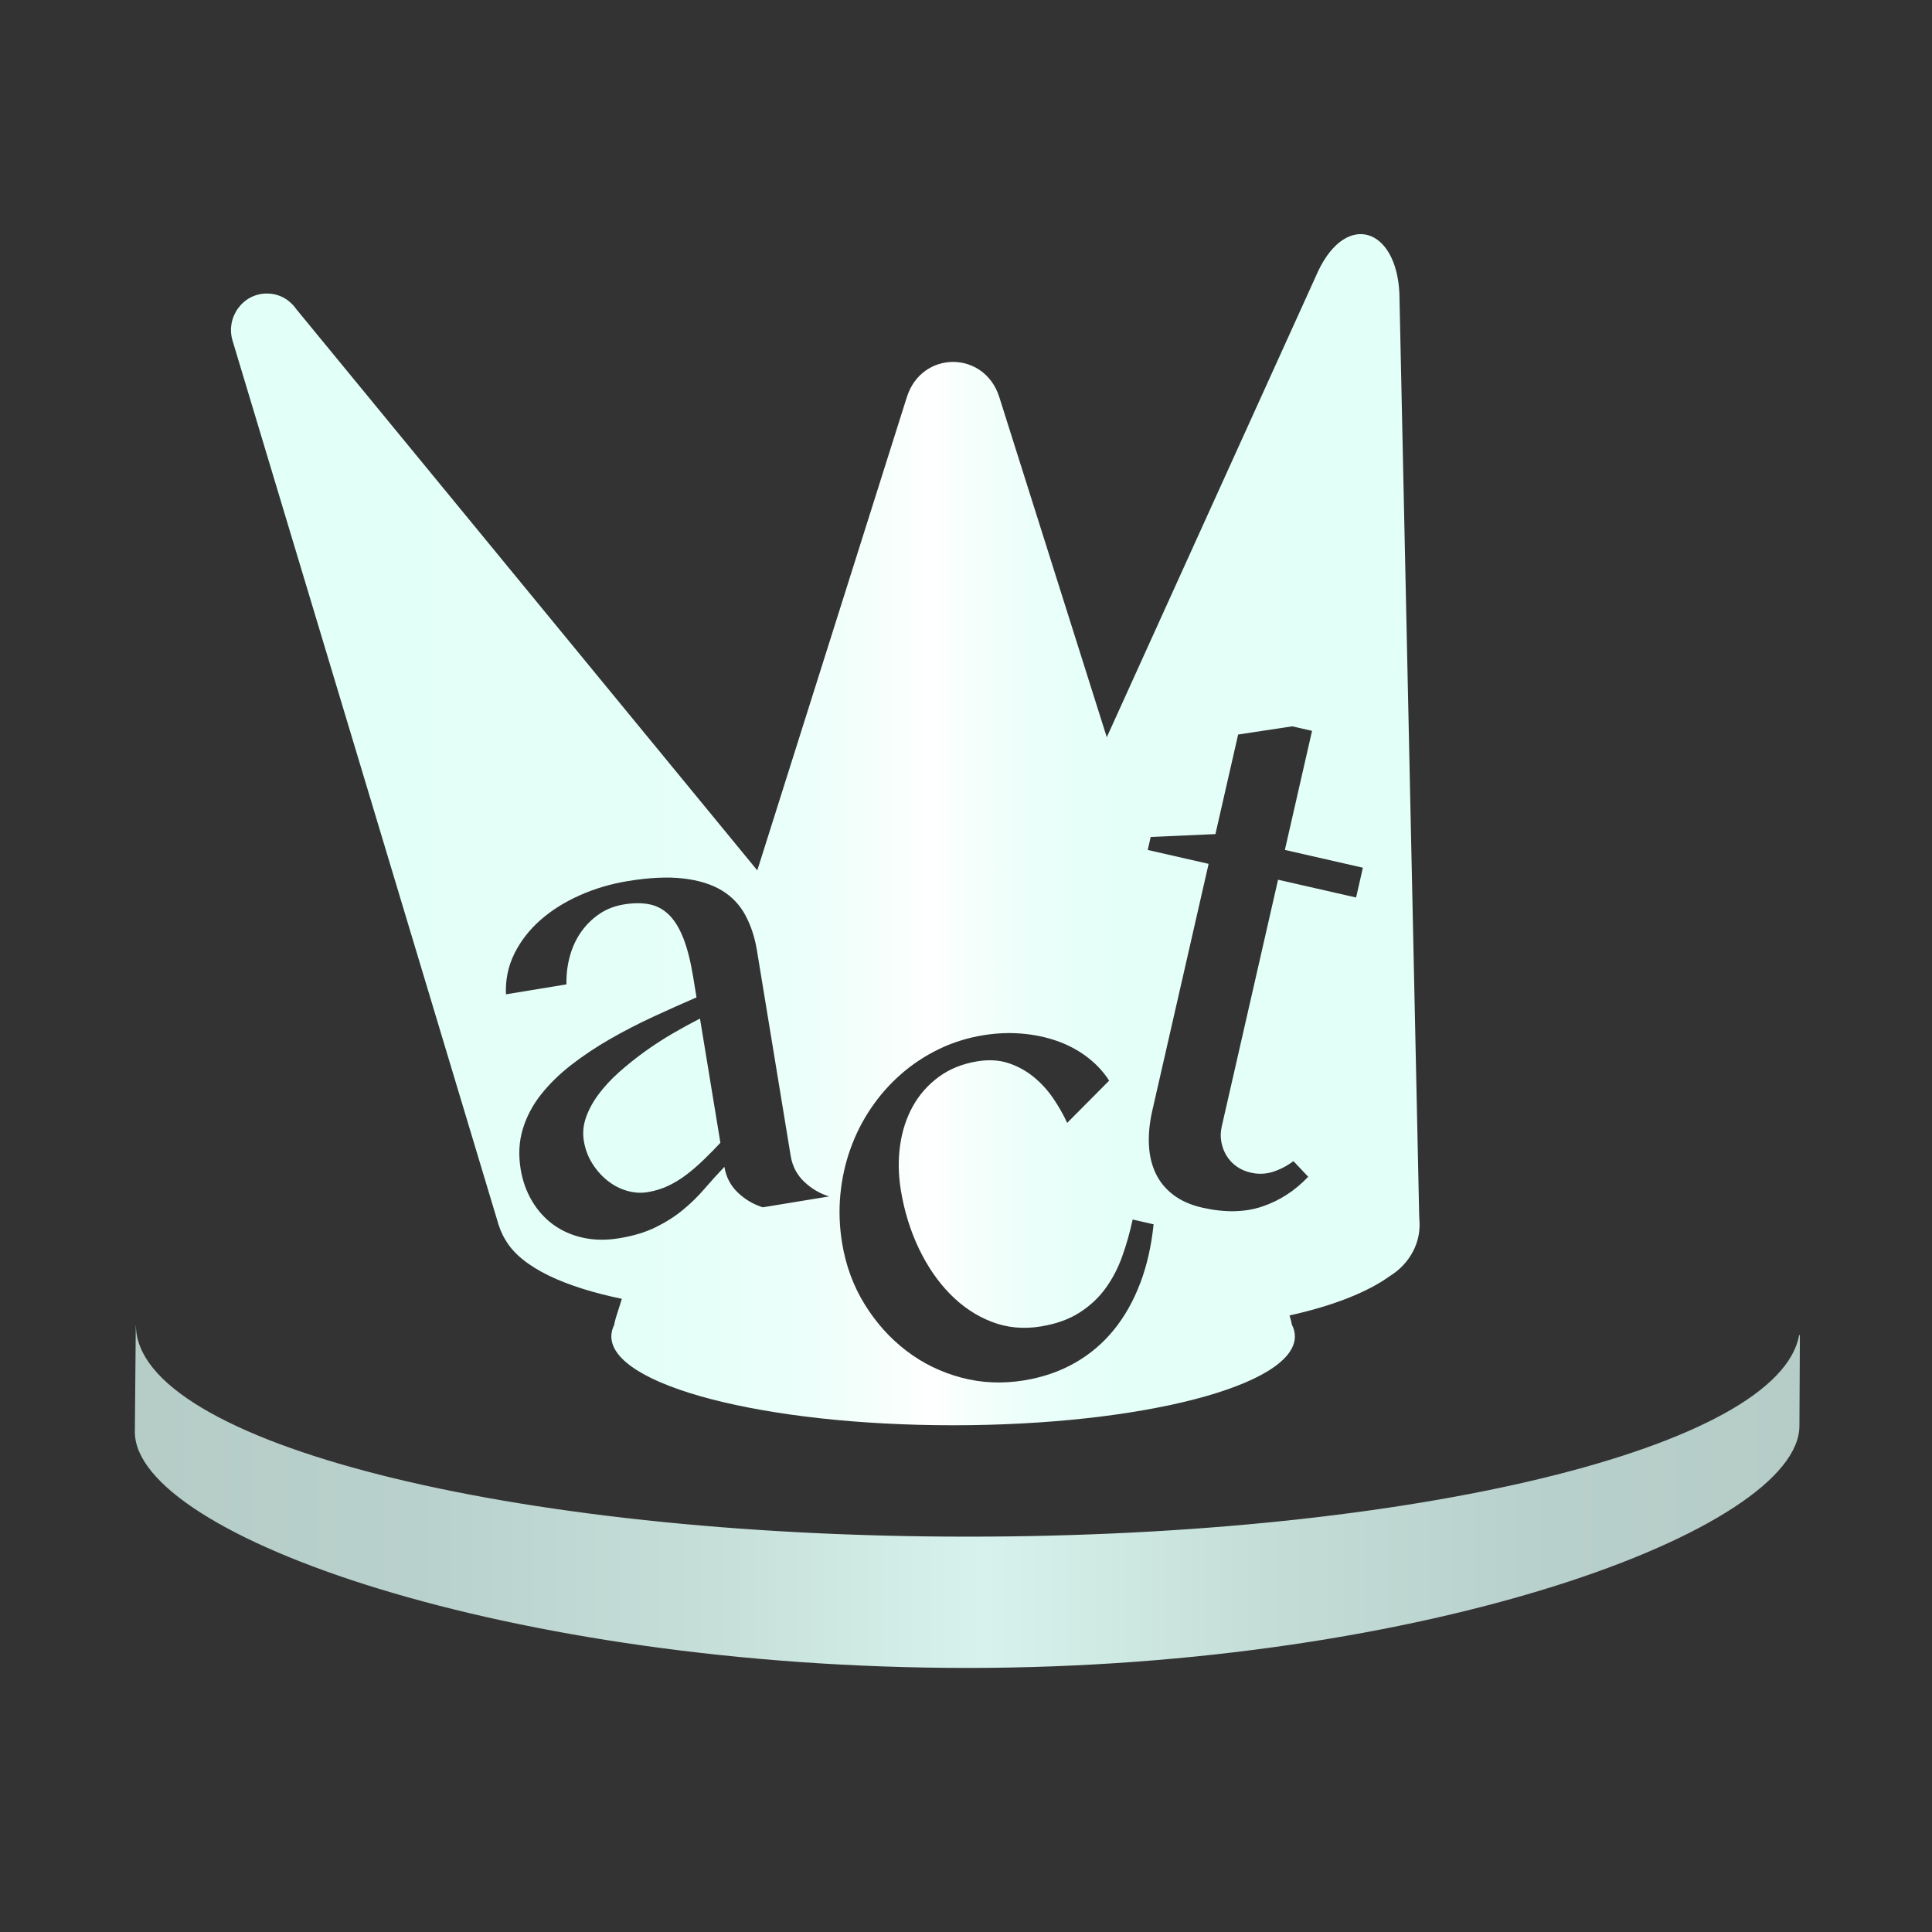 <?xml version="1.0" encoding="UTF-8"?><svg id="a" xmlns="http://www.w3.org/2000/svg" xmlns:xlink="http://www.w3.org/1999/xlink" viewBox="0 0 1000 1000"><rect x="0" y="0" width="1000" height="1000" fill="#333333" stroke="none"/><defs><style>.e{fill:url(#d);}.f{fill:url(#c);}.g{fill:#e2fff8;}.h{fill:#c9e3dd;opacity:0;}</style><linearGradient id="c" x1="69.81" y1="774.74" x2="931.63" y2="774.74" gradientUnits="userSpaceOnUse"><stop offset=".01" stop-color="#b5ccc7"/><stop offset=".17" stop-color="#b9d1cc"/><stop offset=".36" stop-color="#c7e0da"/><stop offset=".51" stop-color="#d7f2ec"/><stop offset=".68" stop-color="#c4ddd7"/><stop offset=".85" stop-color="#b8d0cb"/><stop offset="1" stop-color="#b5ccc7"/></linearGradient><linearGradient id="d" x1="119.56" y1="429.45" x2="734.79" y2="429.45" gradientUnits="userSpaceOnUse"><stop offset=".01" stop-color="#e2fff8"/><stop offset=".34" stop-color="#e3fff8"/><stop offset=".46" stop-color="#eafffa"/><stop offset=".55" stop-color="#f6fffc"/><stop offset=".59" stop-color="#fff"/><stop offset=".62" stop-color="#f6fffc"/><stop offset=".68" stop-color="#eafffa"/><stop offset=".76" stop-color="#e3fff8"/><stop offset="1" stop-color="#e2fff8"/></linearGradient></defs><g id="b"><path class="f" d="m501.03,795.37c-237.59,0-430.25-48.88-430.67-109.21h-.08c-.41,47.01-.47,54.02-.48,55.06.14,53.62,193.25,122.1,431.02,122.1s430.56-71.71,430.56-125.33l.24-46.96h-.39c-10.42,58.07-199.04,104.34-430.21,104.34Z"/><path class="g" d="m347.9,535.09c-4.95,2.89-9.73,6.01-14.37,9.36-4.64,3.36-9.02,6.87-13.14,10.54-4.12,3.68-7.65,7.48-10.57,11.42-2.93,3.94-5.09,7.93-6.51,11.96-1.41,4.04-1.79,8.07-1.12,12.12.7,4.27,2.14,8.15,4.33,11.65,2.19,3.5,4.81,6.47,7.86,8.91,3.05,2.44,6.4,4.2,10.03,5.27,3.64,1.07,7.25,1.32,10.84.73,3.81-.63,7.38-1.73,10.69-3.31,3.31-1.58,6.45-3.51,9.42-5.78,2.97-2.27,5.9-4.8,8.78-7.58,2.89-2.78,5.8-5.74,8.74-8.87l-10.57-64.31c-4.68,2.39-9.49,5.02-14.44,7.91Z"/><path class="e" d="m734.68,631.3c-.05-.57-.09-1.14-.1-1.71,0,0-10.21-476.94-10.26-477.92-1.65-33.66-27.14-42.16-41.86-11.73-.14.29-54.91,121.06-109.59,241.64l-55.63-176.03c-7.68-24.29-40.19-24.29-47.86,0l-77.41,244.95L153.29,159.93c-3.92-5.54-9.56-8-15.14-8.01-12.56-.02-21.4,12.42-17.77,24.44,0,0,136.53,453.58,136.85,454.8,1.01,3.81,2.42,7.39,4.26,10.39,0,0,0,.02.01.02.03.05.06.11.1.16,8.36,14.63,31.49,24.58,60.27,30.54l-3.05,9.65c-.41,1.3-.72,2.6-.94,3.9-.95,1.93-1.45,3.9-1.45,5.9,0,25.4,79.2,45.99,176.9,45.99s176.9-20.59,176.9-45.99c0-2.08-.54-4.13-1.57-6.13-.21-1.22-.5-2.45-.89-3.67l-.33-1.04c22.17-4.89,40.25-11.95,51.91-20.36,4.99-3.06,9.42-7.59,12.24-13.2.1-.19.19-.38.28-.58.13-.27.26-.55.38-.83.02-.04.03-.07.05-.11,1.88-4.32,2.82-9.2,2.37-14.49Zm-339.86-6.4c-4.86-1.51-9.17-4.05-12.93-7.64-3.76-3.59-6.07-8.02-6.94-13.3-3.54,3.69-6.98,7.49-10.32,11.38-3.34,3.89-7.06,7.53-11.17,10.91-4.11,3.39-8.81,6.38-14.09,8.97-5.28,2.6-11.57,4.49-18.86,5.69-6.73,1.11-13,1.01-18.81-.28-5.81-1.29-10.9-3.54-15.29-6.74-4.39-3.2-8.05-7.26-11-12.2-2.94-4.93-4.91-10.43-5.91-16.49-1.22-7.41-.86-14.33,1.08-20.75,1.94-6.43,5.08-12.39,9.42-17.89,4.34-5.5,9.58-10.62,15.71-15.38,6.14-4.75,12.78-9.19,19.95-13.31,7.16-4.12,14.6-7.96,22.31-11.53,7.71-3.57,15.23-6.94,22.55-10.1l-1.77-10.77c-1.29-7.86-2.94-14.39-4.95-19.59-2.01-5.2-4.46-9.27-7.36-12.19-2.9-2.92-6.29-4.79-10.17-5.59-3.88-.8-8.34-.79-13.39.04-4.83.79-9.1,2.48-12.83,5.05-3.73,2.57-6.87,5.71-9.43,9.42-2.56,3.71-4.47,7.88-5.72,12.53-1.25,4.65-1.82,9.44-1.7,14.37l-31.32,5.15c-.32-7.56,1.15-14.6,4.4-21.13,3.25-6.53,7.75-12.31,13.49-17.35,5.74-5.03,12.51-9.29,20.29-12.76,7.79-3.47,16.06-5.92,24.81-7.36,11.22-1.84,20.83-2.3,28.82-1.36,7.99.93,14.61,2.99,19.86,6.16,5.25,3.17,9.32,7.43,12.21,12.78,2.89,5.35,4.91,11.44,6.03,18.29l17.48,106.4c.87,5.28,3.18,9.71,6.94,13.3,3.76,3.59,8.07,6.14,12.93,7.64l-34.35,5.64Zm195.31,39.35c-3.5,9.24-8.07,17.32-13.72,24.23-5.65,6.91-12.36,12.58-20.12,16.99-7.77,4.41-16.48,7.41-26.14,9-11.21,1.84-22.06,1.37-32.55-1.41-10.49-2.78-19.97-7.41-28.44-13.88-8.48-6.47-15.66-14.47-21.56-23.99-5.9-9.52-9.8-20.11-11.72-31.76-1.4-8.55-1.71-16.96-.9-25.25.8-8.28,2.56-16.18,5.26-23.69,2.7-7.51,6.27-14.54,10.73-21.09,4.45-6.55,9.62-12.38,15.51-17.51,5.88-5.13,12.39-9.42,19.52-12.87,7.13-3.45,14.74-5.84,22.85-7.17,6.77-1.11,13.39-1.4,19.87-.87,6.47.53,12.55,1.79,18.23,3.76,5.68,1.97,10.86,4.71,15.54,8.22,4.68,3.51,8.55,7.63,11.61,12.37l-21.72,21.87c-1.95-4.24-4.36-8.46-7.21-12.67-2.86-4.2-6.23-7.9-10.11-11.08-3.89-3.18-8.24-5.57-13.06-7.17-4.82-1.6-10.23-1.91-16.23-.93-7.66,1.26-14.29,3.95-19.88,8.06-5.6,4.11-10.06,9.18-13.41,15.2-3.34,6.02-5.54,12.77-6.59,20.24-1.05,7.47-.92,15.2.39,23.19,1.79,10.88,4.9,20.94,9.32,30.19,4.43,9.25,9.82,17.11,16.19,23.59,6.37,6.48,13.53,11.26,21.51,14.34,7.97,3.08,16.46,3.88,25.45,2.4,7.88-1.29,14.53-3.67,19.95-7.13,5.42-3.45,9.92-7.64,13.5-12.56,3.58-4.92,6.46-10.44,8.65-16.56,2.19-6.11,3.99-12.48,5.41-19.1l10.84,2.49c-1.14,11.13-3.45,21.32-6.95,30.56Zm111.77-199.7l-40.38-9.21-29.14,127.69c-.62,2.72-.7,5.37-.23,7.96.46,2.59,1.35,4.97,2.66,7.13,1.31,2.16,3.03,4.02,5.16,5.56,2.13,1.54,4.62,2.64,7.45,3.28,4.01.92,7.9.75,11.67-.5,3.76-1.25,7.22-3.07,10.38-5.46l7.66,8.08c-6.87,7.25-14.82,12.4-23.83,15.43-9.01,3.03-19.37,3.22-31.06.55-6.02-1.37-11.04-3.61-15.05-6.7-4.02-3.09-7.05-6.83-9.09-11.2-2.04-4.38-3.19-9.3-3.43-14.76-.25-5.46.35-11.32,1.77-17.58l29.14-127.69-31.52-7.19,1.54-6.73,33.5-1.48,11.76-51.54,27.98-4.24,10.27,2.34-14.06,61.63,40.38,9.21-3.52,15.41Z"/></g><rect class="h" width="1000" height="1000"/></svg>